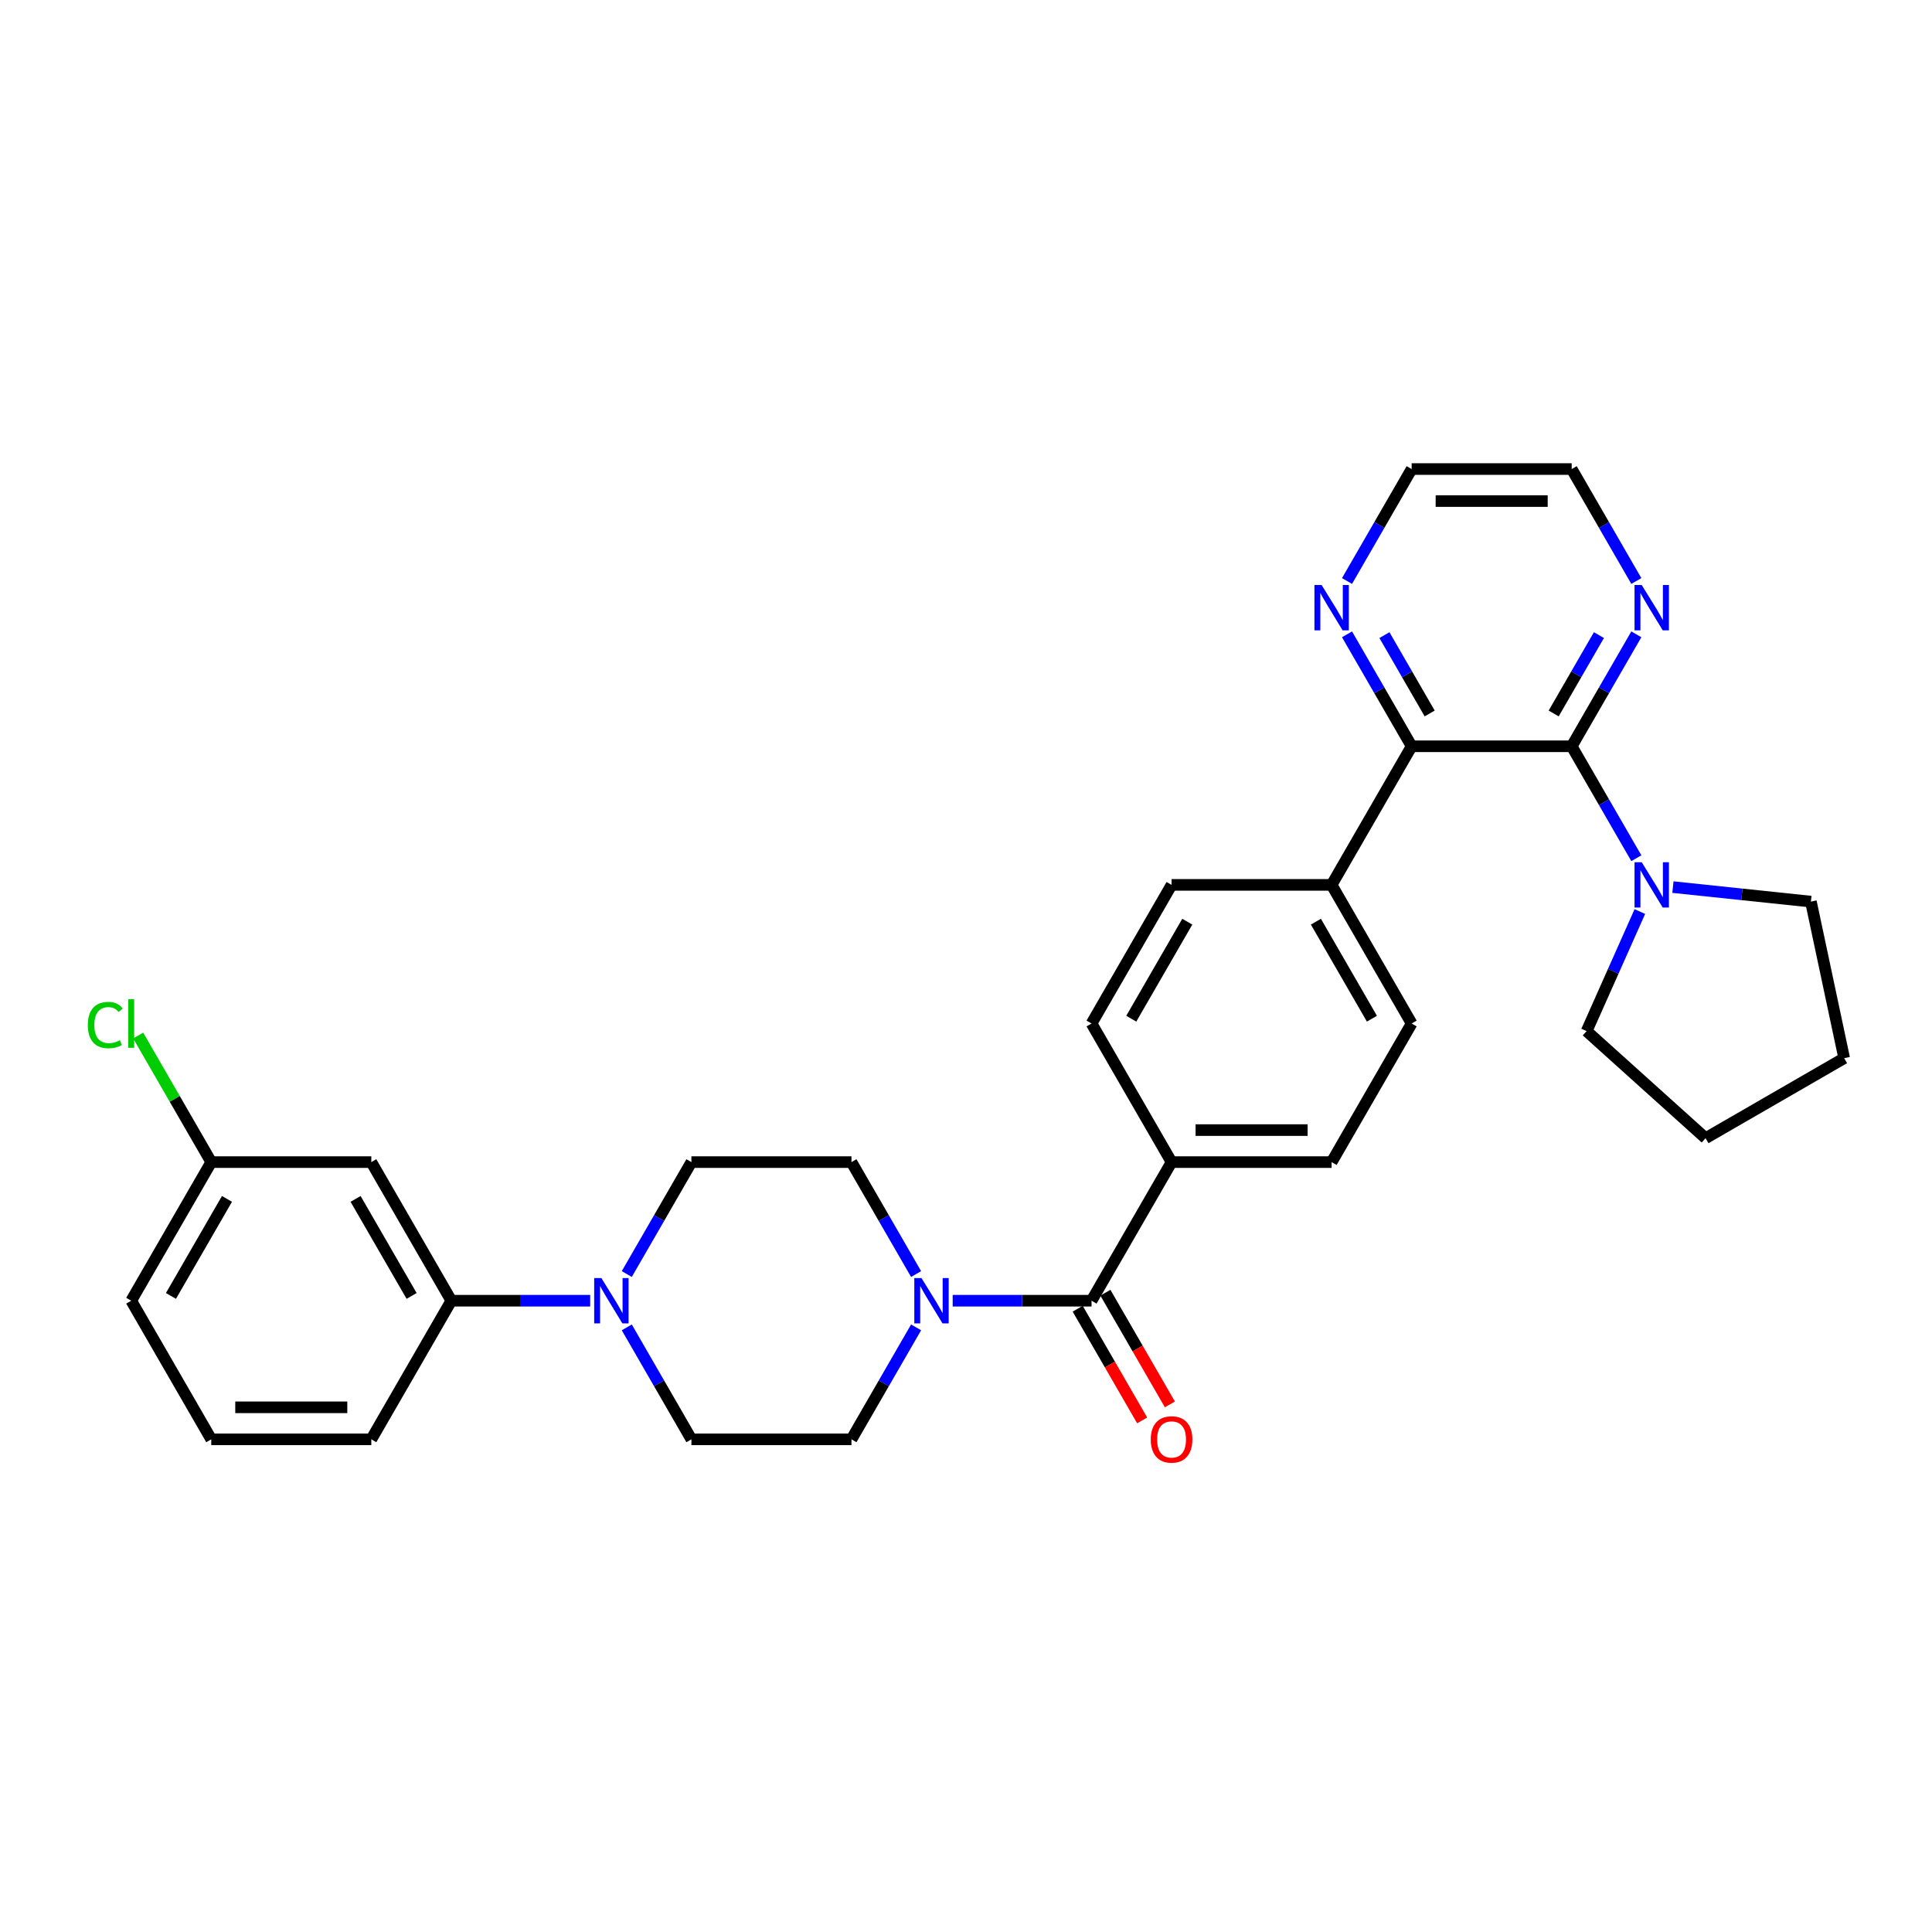 <?xml version='1.0' encoding='iso-8859-1'?>
<svg version='1.1' baseProfile='full'
              xmlns='http://www.w3.org/2000/svg'
                      xmlns:rdkit='http://www.rdkit.org/xml'
                      xmlns:xlink='http://www.w3.org/1999/xlink'
                  xml:space='preserve'
width='1000px' height='1000px' viewBox='0 0 1000 1000'>
<!-- END OF HEADER -->
<rect style='opacity:1.0;fill:#FFFFFF;stroke:none' width='1000' height='1000' x='0' y='0'> </rect>
<path class='bond-2' d='M 813.51,386.27 L 730.667,386.27' style='fill:none;fill-rule:evenodd;stroke:#000000;stroke-width:6px;stroke-linecap:butt;stroke-linejoin:miter;stroke-opacity:1' />
<path class='bond-4' d='M 813.51,386.27 L 830.237,415.241' style='fill:none;fill-rule:evenodd;stroke:#000000;stroke-width:6px;stroke-linecap:butt;stroke-linejoin:miter;stroke-opacity:1' />
<path class='bond-4' d='M 830.237,415.241 L 846.964,444.212' style='fill:none;fill-rule:evenodd;stroke:#0000FF;stroke-width:6px;stroke-linecap:butt;stroke-linejoin:miter;stroke-opacity:1' />
<path class='bond-6' d='M 813.51,386.27 L 830.237,357.298' style='fill:none;fill-rule:evenodd;stroke:#000000;stroke-width:6px;stroke-linecap:butt;stroke-linejoin:miter;stroke-opacity:1' />
<path class='bond-6' d='M 830.237,357.298 L 846.964,328.327' style='fill:none;fill-rule:evenodd;stroke:#0000FF;stroke-width:6px;stroke-linecap:butt;stroke-linejoin:miter;stroke-opacity:1' />
<path class='bond-6' d='M 804.18,369.294 L 815.888,349.014' style='fill:none;fill-rule:evenodd;stroke:#000000;stroke-width:6px;stroke-linecap:butt;stroke-linejoin:miter;stroke-opacity:1' />
<path class='bond-6' d='M 815.888,349.014 L 827.597,328.734' style='fill:none;fill-rule:evenodd;stroke:#0000FF;stroke-width:6px;stroke-linecap:butt;stroke-linejoin:miter;stroke-opacity:1' />
<path class='bond-0' d='M 564.981,673.247 L 606.402,601.503' style='fill:none;fill-rule:evenodd;stroke:#000000;stroke-width:6px;stroke-linecap:butt;stroke-linejoin:miter;stroke-opacity:1' />
<path class='bond-1' d='M 564.981,673.247 L 529.043,673.247' style='fill:none;fill-rule:evenodd;stroke:#000000;stroke-width:6px;stroke-linecap:butt;stroke-linejoin:miter;stroke-opacity:1' />
<path class='bond-1' d='M 529.043,673.247 L 493.106,673.247' style='fill:none;fill-rule:evenodd;stroke:#0000FF;stroke-width:6px;stroke-linecap:butt;stroke-linejoin:miter;stroke-opacity:1' />
<path class='bond-15' d='M 557.806,677.389 L 574.495,706.294' style='fill:none;fill-rule:evenodd;stroke:#000000;stroke-width:6px;stroke-linecap:butt;stroke-linejoin:miter;stroke-opacity:1' />
<path class='bond-15' d='M 574.495,706.294 L 591.183,735.199' style='fill:none;fill-rule:evenodd;stroke:#FF0000;stroke-width:6px;stroke-linecap:butt;stroke-linejoin:miter;stroke-opacity:1' />
<path class='bond-15' d='M 572.155,669.105 L 588.844,698.01' style='fill:none;fill-rule:evenodd;stroke:#000000;stroke-width:6px;stroke-linecap:butt;stroke-linejoin:miter;stroke-opacity:1' />
<path class='bond-15' d='M 588.844,698.01 L 605.532,726.915' style='fill:none;fill-rule:evenodd;stroke:#FF0000;stroke-width:6px;stroke-linecap:butt;stroke-linejoin:miter;stroke-opacity:1' />
<path class='bond-11' d='M 474.169,659.445 L 457.443,630.474' style='fill:none;fill-rule:evenodd;stroke:#0000FF;stroke-width:6px;stroke-linecap:butt;stroke-linejoin:miter;stroke-opacity:1' />
<path class='bond-11' d='M 457.443,630.474 L 440.716,601.503' style='fill:none;fill-rule:evenodd;stroke:#000000;stroke-width:6px;stroke-linecap:butt;stroke-linejoin:miter;stroke-opacity:1' />
<path class='bond-12' d='M 474.169,687.049 L 457.443,716.02' style='fill:none;fill-rule:evenodd;stroke:#0000FF;stroke-width:6px;stroke-linecap:butt;stroke-linejoin:miter;stroke-opacity:1' />
<path class='bond-12' d='M 457.443,716.02 L 440.716,744.991' style='fill:none;fill-rule:evenodd;stroke:#000000;stroke-width:6px;stroke-linecap:butt;stroke-linejoin:miter;stroke-opacity:1' />
<path class='bond-9' d='M 730.667,386.27 L 713.941,357.298' style='fill:none;fill-rule:evenodd;stroke:#000000;stroke-width:6px;stroke-linecap:butt;stroke-linejoin:miter;stroke-opacity:1' />
<path class='bond-9' d='M 713.941,357.298 L 697.214,328.327' style='fill:none;fill-rule:evenodd;stroke:#0000FF;stroke-width:6px;stroke-linecap:butt;stroke-linejoin:miter;stroke-opacity:1' />
<path class='bond-9' d='M 739.998,369.294 L 728.289,349.014' style='fill:none;fill-rule:evenodd;stroke:#000000;stroke-width:6px;stroke-linecap:butt;stroke-linejoin:miter;stroke-opacity:1' />
<path class='bond-9' d='M 728.289,349.014 L 716.581,328.734' style='fill:none;fill-rule:evenodd;stroke:#0000FF;stroke-width:6px;stroke-linecap:butt;stroke-linejoin:miter;stroke-opacity:1' />
<path class='bond-10' d='M 730.667,386.27 L 689.246,458.014' style='fill:none;fill-rule:evenodd;stroke:#000000;stroke-width:6px;stroke-linecap:butt;stroke-linejoin:miter;stroke-opacity:1' />
<path class='bond-3' d='M 324.42,687.049 L 341.146,716.02' style='fill:none;fill-rule:evenodd;stroke:#0000FF;stroke-width:6px;stroke-linecap:butt;stroke-linejoin:miter;stroke-opacity:1' />
<path class='bond-3' d='M 341.146,716.02 L 357.873,744.991' style='fill:none;fill-rule:evenodd;stroke:#000000;stroke-width:6px;stroke-linecap:butt;stroke-linejoin:miter;stroke-opacity:1' />
<path class='bond-5' d='M 305.483,673.247 L 269.545,673.247' style='fill:none;fill-rule:evenodd;stroke:#0000FF;stroke-width:6px;stroke-linecap:butt;stroke-linejoin:miter;stroke-opacity:1' />
<path class='bond-5' d='M 269.545,673.247 L 233.608,673.247' style='fill:none;fill-rule:evenodd;stroke:#000000;stroke-width:6px;stroke-linecap:butt;stroke-linejoin:miter;stroke-opacity:1' />
<path class='bond-34' d='M 324.42,659.445 L 341.146,630.474' style='fill:none;fill-rule:evenodd;stroke:#0000FF;stroke-width:6px;stroke-linecap:butt;stroke-linejoin:miter;stroke-opacity:1' />
<path class='bond-34' d='M 341.146,630.474 L 357.873,601.503' style='fill:none;fill-rule:evenodd;stroke:#000000;stroke-width:6px;stroke-linecap:butt;stroke-linejoin:miter;stroke-opacity:1' />
<path class='bond-22' d='M 865.9,459.167 L 901.611,462.92' style='fill:none;fill-rule:evenodd;stroke:#0000FF;stroke-width:6px;stroke-linecap:butt;stroke-linejoin:miter;stroke-opacity:1' />
<path class='bond-22' d='M 901.611,462.92 L 937.321,466.673' style='fill:none;fill-rule:evenodd;stroke:#000000;stroke-width:6px;stroke-linecap:butt;stroke-linejoin:miter;stroke-opacity:1' />
<path class='bond-23' d='M 848.787,471.816 L 835.012,502.755' style='fill:none;fill-rule:evenodd;stroke:#0000FF;stroke-width:6px;stroke-linecap:butt;stroke-linejoin:miter;stroke-opacity:1' />
<path class='bond-23' d='M 835.012,502.755 L 821.237,533.695' style='fill:none;fill-rule:evenodd;stroke:#000000;stroke-width:6px;stroke-linecap:butt;stroke-linejoin:miter;stroke-opacity:1' />
<path class='bond-7' d='M 233.608,673.247 L 192.186,601.503' style='fill:none;fill-rule:evenodd;stroke:#000000;stroke-width:6px;stroke-linecap:butt;stroke-linejoin:miter;stroke-opacity:1' />
<path class='bond-7' d='M 213.046,670.77 L 184.051,620.549' style='fill:none;fill-rule:evenodd;stroke:#000000;stroke-width:6px;stroke-linecap:butt;stroke-linejoin:miter;stroke-opacity:1' />
<path class='bond-24' d='M 233.608,673.247 L 192.186,744.991' style='fill:none;fill-rule:evenodd;stroke:#000000;stroke-width:6px;stroke-linecap:butt;stroke-linejoin:miter;stroke-opacity:1' />
<path class='bond-26' d='M 846.964,300.724 L 830.237,271.752' style='fill:none;fill-rule:evenodd;stroke:#0000FF;stroke-width:6px;stroke-linecap:butt;stroke-linejoin:miter;stroke-opacity:1' />
<path class='bond-26' d='M 830.237,271.752 L 813.51,242.781' style='fill:none;fill-rule:evenodd;stroke:#000000;stroke-width:6px;stroke-linecap:butt;stroke-linejoin:miter;stroke-opacity:1' />
<path class='bond-20' d='M 192.186,601.503 L 109.343,601.503' style='fill:none;fill-rule:evenodd;stroke:#000000;stroke-width:6px;stroke-linecap:butt;stroke-linejoin:miter;stroke-opacity:1' />
<path class='bond-8' d='M 606.402,601.503 L 689.246,601.503' style='fill:none;fill-rule:evenodd;stroke:#000000;stroke-width:6px;stroke-linecap:butt;stroke-linejoin:miter;stroke-opacity:1' />
<path class='bond-8' d='M 618.829,584.934 L 676.819,584.934' style='fill:none;fill-rule:evenodd;stroke:#000000;stroke-width:6px;stroke-linecap:butt;stroke-linejoin:miter;stroke-opacity:1' />
<path class='bond-33' d='M 606.402,601.503 L 564.981,529.758' style='fill:none;fill-rule:evenodd;stroke:#000000;stroke-width:6px;stroke-linecap:butt;stroke-linejoin:miter;stroke-opacity:1' />
<path class='bond-31' d='M 697.214,300.724 L 713.941,271.752' style='fill:none;fill-rule:evenodd;stroke:#0000FF;stroke-width:6px;stroke-linecap:butt;stroke-linejoin:miter;stroke-opacity:1' />
<path class='bond-31' d='M 713.941,271.752 L 730.667,242.781' style='fill:none;fill-rule:evenodd;stroke:#000000;stroke-width:6px;stroke-linecap:butt;stroke-linejoin:miter;stroke-opacity:1' />
<path class='bond-18' d='M 689.246,458.014 L 606.402,458.014' style='fill:none;fill-rule:evenodd;stroke:#000000;stroke-width:6px;stroke-linecap:butt;stroke-linejoin:miter;stroke-opacity:1' />
<path class='bond-19' d='M 689.246,458.014 L 730.667,529.758' style='fill:none;fill-rule:evenodd;stroke:#000000;stroke-width:6px;stroke-linecap:butt;stroke-linejoin:miter;stroke-opacity:1' />
<path class='bond-19' d='M 681.11,477.06 L 710.105,527.281' style='fill:none;fill-rule:evenodd;stroke:#000000;stroke-width:6px;stroke-linecap:butt;stroke-linejoin:miter;stroke-opacity:1' />
<path class='bond-14' d='M 440.716,601.503 L 357.873,601.503' style='fill:none;fill-rule:evenodd;stroke:#000000;stroke-width:6px;stroke-linecap:butt;stroke-linejoin:miter;stroke-opacity:1' />
<path class='bond-13' d='M 440.716,744.991 L 357.873,744.991' style='fill:none;fill-rule:evenodd;stroke:#000000;stroke-width:6px;stroke-linecap:butt;stroke-linejoin:miter;stroke-opacity:1' />
<path class='bond-16' d='M 689.246,601.503 L 730.667,529.758' style='fill:none;fill-rule:evenodd;stroke:#000000;stroke-width:6px;stroke-linecap:butt;stroke-linejoin:miter;stroke-opacity:1' />
<path class='bond-17' d='M 564.981,529.758 L 606.402,458.014' style='fill:none;fill-rule:evenodd;stroke:#000000;stroke-width:6px;stroke-linecap:butt;stroke-linejoin:miter;stroke-opacity:1' />
<path class='bond-17' d='M 585.543,527.281 L 614.538,477.06' style='fill:none;fill-rule:evenodd;stroke:#000000;stroke-width:6px;stroke-linecap:butt;stroke-linejoin:miter;stroke-opacity:1' />
<path class='bond-21' d='M 109.343,601.503 L 90.43,568.744' style='fill:none;fill-rule:evenodd;stroke:#000000;stroke-width:6px;stroke-linecap:butt;stroke-linejoin:miter;stroke-opacity:1' />
<path class='bond-21' d='M 90.43,568.744 L 71.517,535.986' style='fill:none;fill-rule:evenodd;stroke:#00CC00;stroke-width:6px;stroke-linecap:butt;stroke-linejoin:miter;stroke-opacity:1' />
<path class='bond-35' d='M 109.343,601.503 L 67.922,673.247' style='fill:none;fill-rule:evenodd;stroke:#000000;stroke-width:6px;stroke-linecap:butt;stroke-linejoin:miter;stroke-opacity:1' />
<path class='bond-35' d='M 117.479,620.549 L 88.484,670.77' style='fill:none;fill-rule:evenodd;stroke:#000000;stroke-width:6px;stroke-linecap:butt;stroke-linejoin:miter;stroke-opacity:1' />
<path class='bond-30' d='M 937.321,466.673 L 954.545,547.706' style='fill:none;fill-rule:evenodd;stroke:#000000;stroke-width:6px;stroke-linecap:butt;stroke-linejoin:miter;stroke-opacity:1' />
<path class='bond-29' d='M 821.237,533.695 L 882.801,589.128' style='fill:none;fill-rule:evenodd;stroke:#000000;stroke-width:6px;stroke-linecap:butt;stroke-linejoin:miter;stroke-opacity:1' />
<path class='bond-25' d='M 192.186,744.991 L 109.343,744.991' style='fill:none;fill-rule:evenodd;stroke:#000000;stroke-width:6px;stroke-linecap:butt;stroke-linejoin:miter;stroke-opacity:1' />
<path class='bond-25' d='M 179.76,728.423 L 121.77,728.423' style='fill:none;fill-rule:evenodd;stroke:#000000;stroke-width:6px;stroke-linecap:butt;stroke-linejoin:miter;stroke-opacity:1' />
<path class='bond-28' d='M 109.343,744.991 L 67.922,673.247' style='fill:none;fill-rule:evenodd;stroke:#000000;stroke-width:6px;stroke-linecap:butt;stroke-linejoin:miter;stroke-opacity:1' />
<path class='bond-27' d='M 813.51,242.781 L 730.667,242.781' style='fill:none;fill-rule:evenodd;stroke:#000000;stroke-width:6px;stroke-linecap:butt;stroke-linejoin:miter;stroke-opacity:1' />
<path class='bond-27' d='M 801.084,259.35 L 743.094,259.35' style='fill:none;fill-rule:evenodd;stroke:#000000;stroke-width:6px;stroke-linecap:butt;stroke-linejoin:miter;stroke-opacity:1' />
<path class='bond-32' d='M 882.801,589.128 L 954.545,547.706' style='fill:none;fill-rule:evenodd;stroke:#000000;stroke-width:6px;stroke-linecap:butt;stroke-linejoin:miter;stroke-opacity:1' />
<path  class='atom-2' d='M 476.952 661.516
L 484.639 673.943
Q 485.402 675.169, 486.628 677.389
Q 487.854 679.609, 487.92 679.742
L 487.92 661.516
L 491.035 661.516
L 491.035 684.978
L 487.821 684.978
L 479.569 671.391
Q 478.608 669.801, 477.581 667.978
Q 476.587 666.156, 476.289 665.592
L 476.289 684.978
L 473.24 684.978
L 473.24 661.516
L 476.952 661.516
' fill='#0000FF'/>
<path  class='atom-4' d='M 311.265 661.516
L 318.953 673.943
Q 319.715 675.169, 320.941 677.389
Q 322.167 679.609, 322.234 679.742
L 322.234 661.516
L 325.349 661.516
L 325.349 684.978
L 322.134 684.978
L 313.883 671.391
Q 312.922 669.801, 311.895 667.978
Q 310.901 666.156, 310.602 665.592
L 310.602 684.978
L 307.554 684.978
L 307.554 661.516
L 311.265 661.516
' fill='#0000FF'/>
<path  class='atom-5' d='M 849.746 446.283
L 857.434 458.71
Q 858.196 459.936, 859.422 462.156
Q 860.648 464.376, 860.714 464.509
L 860.714 446.283
L 863.829 446.283
L 863.829 469.745
L 860.615 469.745
L 852.364 456.158
Q 851.403 454.568, 850.376 452.745
Q 849.382 450.923, 849.083 450.359
L 849.083 469.745
L 846.035 469.745
L 846.035 446.283
L 849.746 446.283
' fill='#0000FF'/>
<path  class='atom-7' d='M 849.746 302.795
L 857.434 315.221
Q 858.196 316.447, 859.422 318.668
Q 860.648 320.888, 860.714 321.02
L 860.714 302.795
L 863.829 302.795
L 863.829 326.256
L 860.615 326.256
L 852.364 312.67
Q 851.403 311.079, 850.376 309.257
Q 849.382 307.434, 849.083 306.871
L 849.083 326.256
L 846.035 326.256
L 846.035 302.795
L 849.746 302.795
' fill='#0000FF'/>
<path  class='atom-10' d='M 684.06 302.795
L 691.747 315.221
Q 692.51 316.447, 693.736 318.668
Q 694.962 320.888, 695.028 321.02
L 695.028 302.795
L 698.143 302.795
L 698.143 326.256
L 694.929 326.256
L 686.677 312.67
Q 685.716 311.079, 684.689 309.257
Q 683.695 307.434, 683.397 306.871
L 683.397 326.256
L 680.348 326.256
L 680.348 302.795
L 684.06 302.795
' fill='#0000FF'/>
<path  class='atom-16' d='M 595.633 745.058
Q 595.633 739.424, 598.416 736.276
Q 601.2 733.128, 606.402 733.128
Q 611.605 733.128, 614.388 736.276
Q 617.172 739.424, 617.172 745.058
Q 617.172 750.757, 614.355 754.005
Q 611.539 757.219, 606.402 757.219
Q 601.233 757.219, 598.416 754.005
Q 595.633 750.79, 595.633 745.058
M 606.402 754.568
Q 609.981 754.568, 611.903 752.182
Q 613.858 749.763, 613.858 745.058
Q 613.858 740.451, 611.903 738.132
Q 609.981 735.779, 606.402 735.779
Q 602.824 735.779, 600.868 738.099
Q 598.947 740.418, 598.947 745.058
Q 598.947 749.796, 600.868 752.182
Q 602.824 754.568, 606.402 754.568
' fill='#FF0000'/>
<path  class='atom-22' d='M 45.455 530.57
Q 45.455 524.738, 48.172 521.689
Q 50.922 518.608, 56.125 518.608
Q 60.963 518.608, 63.547 522.021
L 61.36 523.81
Q 59.472 521.325, 56.125 521.325
Q 52.579 521.325, 50.69 523.711
Q 48.834 526.064, 48.834 530.57
Q 48.834 535.209, 50.757 537.595
Q 52.712 539.981, 56.489 539.981
Q 59.074 539.981, 62.09 538.424
L 63.017 540.909
Q 61.791 541.704, 59.935 542.168
Q 58.08 542.632, 56.025 542.632
Q 50.922 542.632, 48.172 539.517
Q 45.455 536.402, 45.455 530.57
' fill='#00CC00'/>
<path  class='atom-22' d='M 66.397 517.183
L 69.446 517.183
L 69.446 542.334
L 66.397 542.334
L 66.397 517.183
' fill='#00CC00'/>
</svg>
